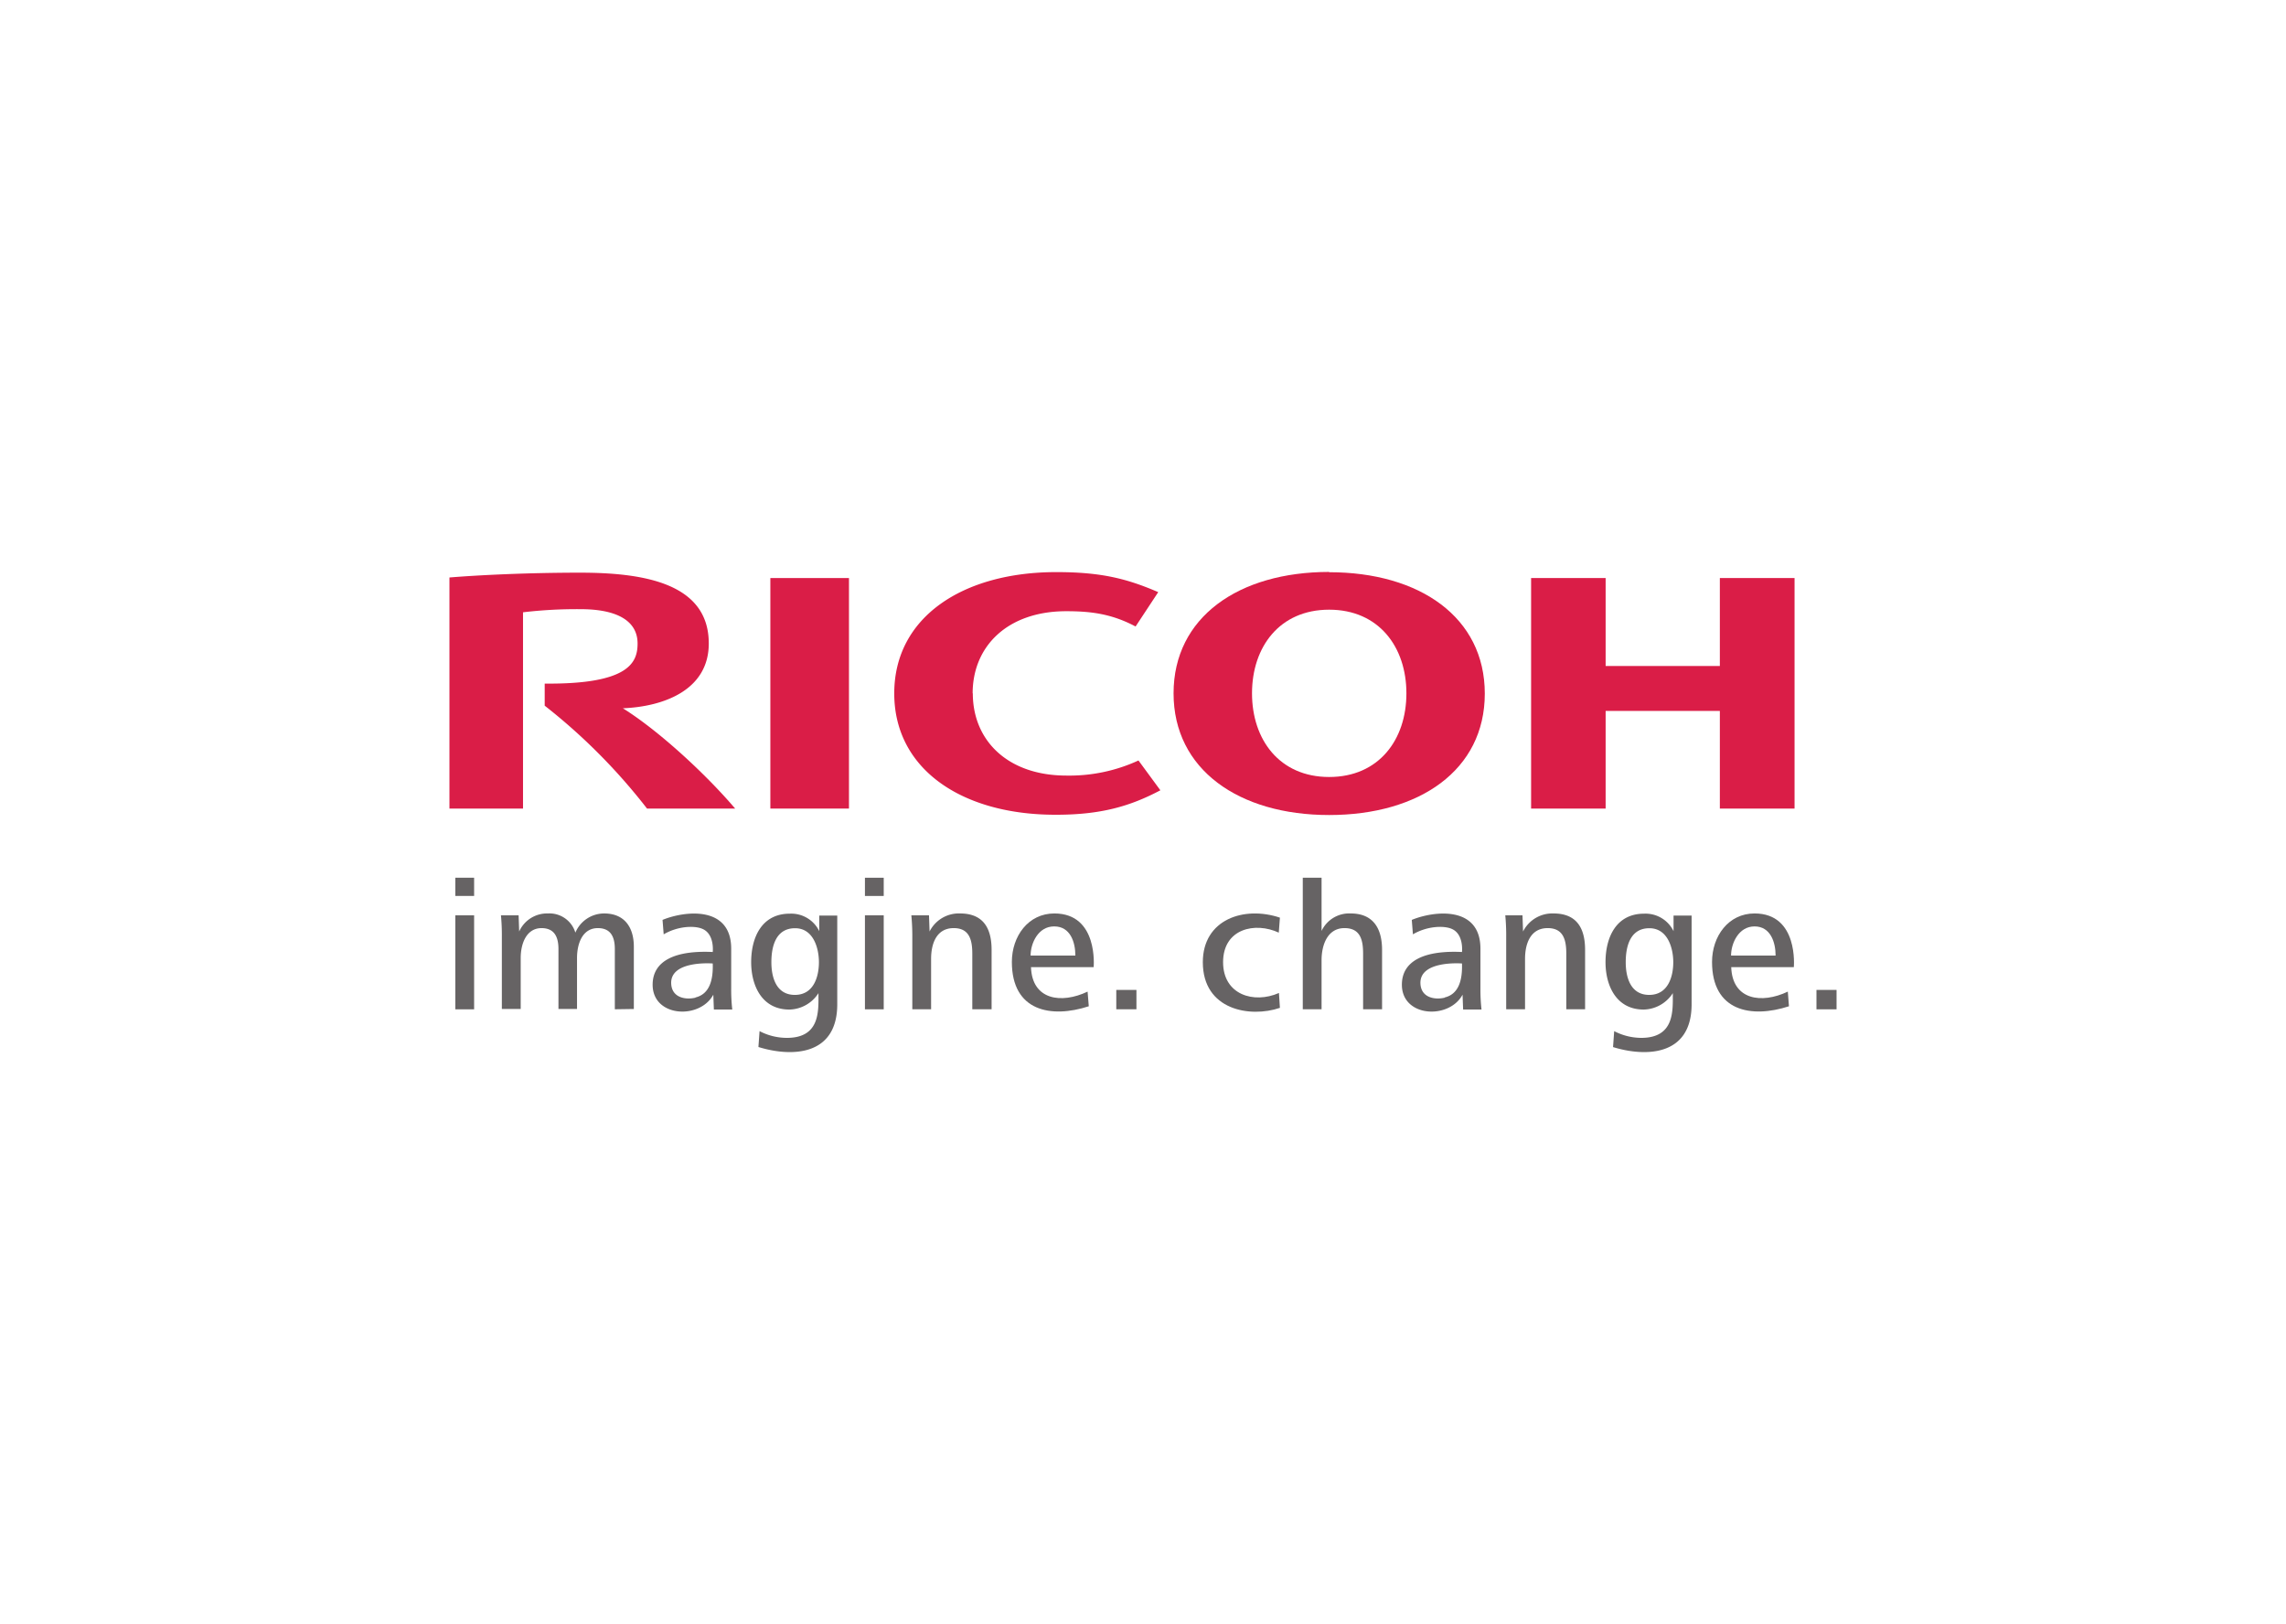 <svg xmlns="http://www.w3.org/2000/svg" viewBox="0 0 403.9 286.9"><defs><style>.cls-1{fill:#fff;}.cls-2{fill:#da1d47;}.cls-3{fill:#666364;}</style></defs><g id="Layer_2" data-name="Layer 2"><g id="Layer_1-2" data-name="Layer 1"><rect class="cls-1" width="403.9" height="286.9"></rect><g id="g3864"><g id="g3870"><path id="path3872" class="cls-2" d="M171.88,122.5c0,8.36,6.19,14.53,16.54,14.53a29.15,29.15,0,0,0,12.73-2.67l3.87,5.27c-5.36,2.83-10.5,4.32-18.41,4.32C170.1,144,158,136,158,122.51h0c0-13.49,12.13-21.43,28.64-21.43,7.91,0,12.46,1.15,18,3.54l-4,6.07c-4.22-2.24-7.89-2.7-12.25-2.7-10.35,0-16.54,6.16-16.54,14.52"></path></g><g id="g3874"><path id="path3876" class="cls-2" d="M234.84,137.28c-8.78,0-13.63-6.61-13.63-14.78s4.85-14.78,13.63-14.78,13.65,6.6,13.65,14.78-4.86,14.78-13.65,14.78m0-36.23c-16,0-27.49,8-27.49,21.45S218.87,144,234.84,144s27.5-7.95,27.5-21.45-11.52-21.45-27.5-21.45"></path></g><g id="g3878"><path id="path3880" class="cls-2" d="M303.87,125.61v17.25h13.2V102.13h-13.2v15.54H283.69V102.13H270.52v40.73h13.17V125.61Z"></path></g><path id="path3882" class="cls-2" d="M150,102.13H136.11v40.73H150Z"></path><g id="g3884"><path id="path3886" class="cls-2" d="M96.24,120.78v3.9a104,104,0,0,1,18.08,18.18h15.57c-5.42-6.36-13.73-13.92-19.84-17.72,7.18-.29,15.18-3.2,15.18-11.45,0-10.57-11.3-12.51-22.73-12.51-9.33,0-17.93.43-23.09.85v40.83h13V108.18a80.72,80.72,0,0,1,10.17-.55c6.68,0,10.07,2.21,10.07,6.06,0,3.29-1.4,7.23-16.39,7.09"></path></g><path id="path3888" class="cls-3" d="M80.45,161.72h3.32v16.61H80.45V161.72Zm0-6.64h3.32v3.22H80.45v-3.22Z"></path><g id="g3890"><path id="path3892" class="cls-3" d="M108.63,178.32V167.67c0-2-.63-3.69-3-3.69-2.72,0-3.68,2.74-3.68,5.29v9H98.67V167.67c0-2-.63-3.69-3-3.69C93,164,92,166.72,92,169.27v9H88.67V165.54a37.54,37.54,0,0,0-.16-3.82h3.12l.1,2.86a5.4,5.4,0,0,1,5.08-3.19,4.78,4.78,0,0,1,4.85,3.39,5.52,5.52,0,0,1,5.08-3.39c3.61,0,5.25,2.46,5.25,5.88v11Z"></path></g><g id="g3894"><path id="path3896" class="cls-3" d="M255.26,176.23c2.44-.58,3.15-3,3.05-6,0,0-7.54-.61-7.34,3.57.12,2.45,2.49,2.9,4.29,2.47m3.25,2.09-.1-2.62c-2.38,4.44-10.72,4-10.72-1.76,0-4.31,4.13-6.09,10.62-5.78,0,0,.36-3.12-1.78-4.07-1.39-.63-4.37-.53-6.89.95l-.2-2.55c3.86-1.6,12.13-2.6,12.13,5.09v7.06a31.07,31.07,0,0,0,.19,3.68Z"></path></g><g id="g3898"><path id="path3900" class="cls-3" d="M122.88,176.23c2.44-.58,3.15-3,3.05-6,0,0-7.54-.61-7.34,3.57.12,2.45,2.48,2.9,4.29,2.47m3.25,2.09-.1-2.62c-2.38,4.44-10.72,4-10.72-1.76,0-4.31,4.13-6.09,10.62-5.78,0,0,.36-3.12-1.79-4.07-1.39-.63-4.36-.53-6.88.95l-.2-2.55c3.86-1.6,12.13-2.6,12.13,5.09v7.06a31.07,31.07,0,0,0,.19,3.68Z"></path></g><g id="g3902"><path id="path3904" class="cls-3" d="M291.42,164c-3.42,0-4.18,3.25-4.18,6,0,2.59.8,5.78,4.15,5.78s4.25-3.26,4.25-5.78-1-6-4.22-6M285,185l.2-2.82a10.43,10.43,0,0,0,4.95,1.19c5.74-.09,5.41-4.85,5.41-7.9a6.26,6.26,0,0,1-5.15,2.9c-4.84,0-6.74-4.23-6.74-8.37,0-4.42,1.9-8.57,6.81-8.57a5.5,5.5,0,0,1,5.21,3.09v-2.76h3.19v15.67c0,9.25-8.22,9.32-13.88,7.57"></path></g><g id="g3906"><path id="path3908" class="cls-3" d="M140.48,164c-3.43,0-4.19,3.25-4.19,6,0,2.59.8,5.78,4.15,5.78s4.25-3.26,4.25-5.78-1-6-4.21-6M134,185l.2-2.82a10.46,10.46,0,0,0,5,1.19c5.75-.09,5.41-4.85,5.41-7.9a6.26,6.26,0,0,1-5.14,2.9c-4.85,0-6.75-4.23-6.75-8.37,0-4.42,1.9-8.57,6.81-8.57a5.5,5.5,0,0,1,5.22,3.09v-2.76h3.18v15.67c0,9.25-8.22,9.32-13.88,7.57"></path></g><path id="path3910" class="cls-3" d="M152.82,161.72h3.32v16.61h-3.32Zm0-6.64h3.32v3.22h-3.32Z"></path><g id="g3912"><path id="path3914" class="cls-3" d="M310,163.68c-2.82,0-4.15,3-4.15,5.15h7.87c0-2.36-.9-5.15-3.72-5.15m-4.12,7.2c.2,5.81,5.36,6.53,10,4.32l.2,2.59c-6.68,2.17-13.59.88-13.59-7.83,0-4.55,2.9-8.57,7.51-8.57,7.82,0,6.94,9.49,6.94,9.49Z"></path></g><g id="g3916"><path id="path3918" class="cls-3" d="M186.24,163.68c-2.83,0-4.15,3-4.15,5.15H190c0-2.36-.89-5.15-3.72-5.15m-4.12,7.2c.2,5.81,5.36,6.53,10,4.32l.21,2.59c-6.67,2.17-13.59.88-13.59-7.83,0-4.55,2.89-8.57,7.51-8.57,7.82,0,6.94,9.49,6.94,9.49Z"></path></g><path id="path3920" class="cls-3" d="M197.23,174.9h3.56v3.42h-3.56Z"></path><g id="g3922"><path id="path3924" class="cls-3" d="M212.52,170c0-7.56,7.28-10,13.62-7.87l-.2,2.65c-4.16-1.94-9.84-.73-9.84,5.22,0,5.75,5.42,7.4,9.87,5.44l.17,2.63c-5.26,1.79-13.62.41-13.62-8.07"></path></g><g id="g3926"><path id="path3928" class="cls-3" d="M238.64,161.39a5.39,5.39,0,0,0-5.14,3.09v-9.4h-3.32v23.24h3.32v-8.69c0-2.59,1-5.65,4.05-5.65,2.86,0,3.29,2.18,3.29,4.55v9.79h3.35V167.83c0-3.78-1.56-6.44-5.55-6.44"></path></g><g id="g3930"><path id="path3932" class="cls-3" d="M276.74,178.32v-9.79c0-2.32-.43-4.55-3.29-4.55-3.08,0-4,2.81-4,5.43v8.91h-3.33V165.54a37.54,37.54,0,0,0-.16-3.82H269l.1,2.86a5.78,5.78,0,0,1,5.38-3.19c4.12,0,5.58,2.62,5.58,6.44v10.49Z"></path></g><g id="g3934"><path id="path3936" class="cls-3" d="M171.79,178.32v-9.79c0-2.32-.43-4.55-3.28-4.55-3.09,0-4,2.81-4,5.43v8.91h-3.32V165.54a37.55,37.55,0,0,0-.17-3.82h3.12l.1,2.86a5.78,5.78,0,0,1,5.38-3.19c4.12,0,5.58,2.62,5.58,6.44v10.49Z"></path></g><path id="path3938" class="cls-3" d="M320.94,174.9h3.55v3.43h-3.55Z"></path></g></g></g></svg>